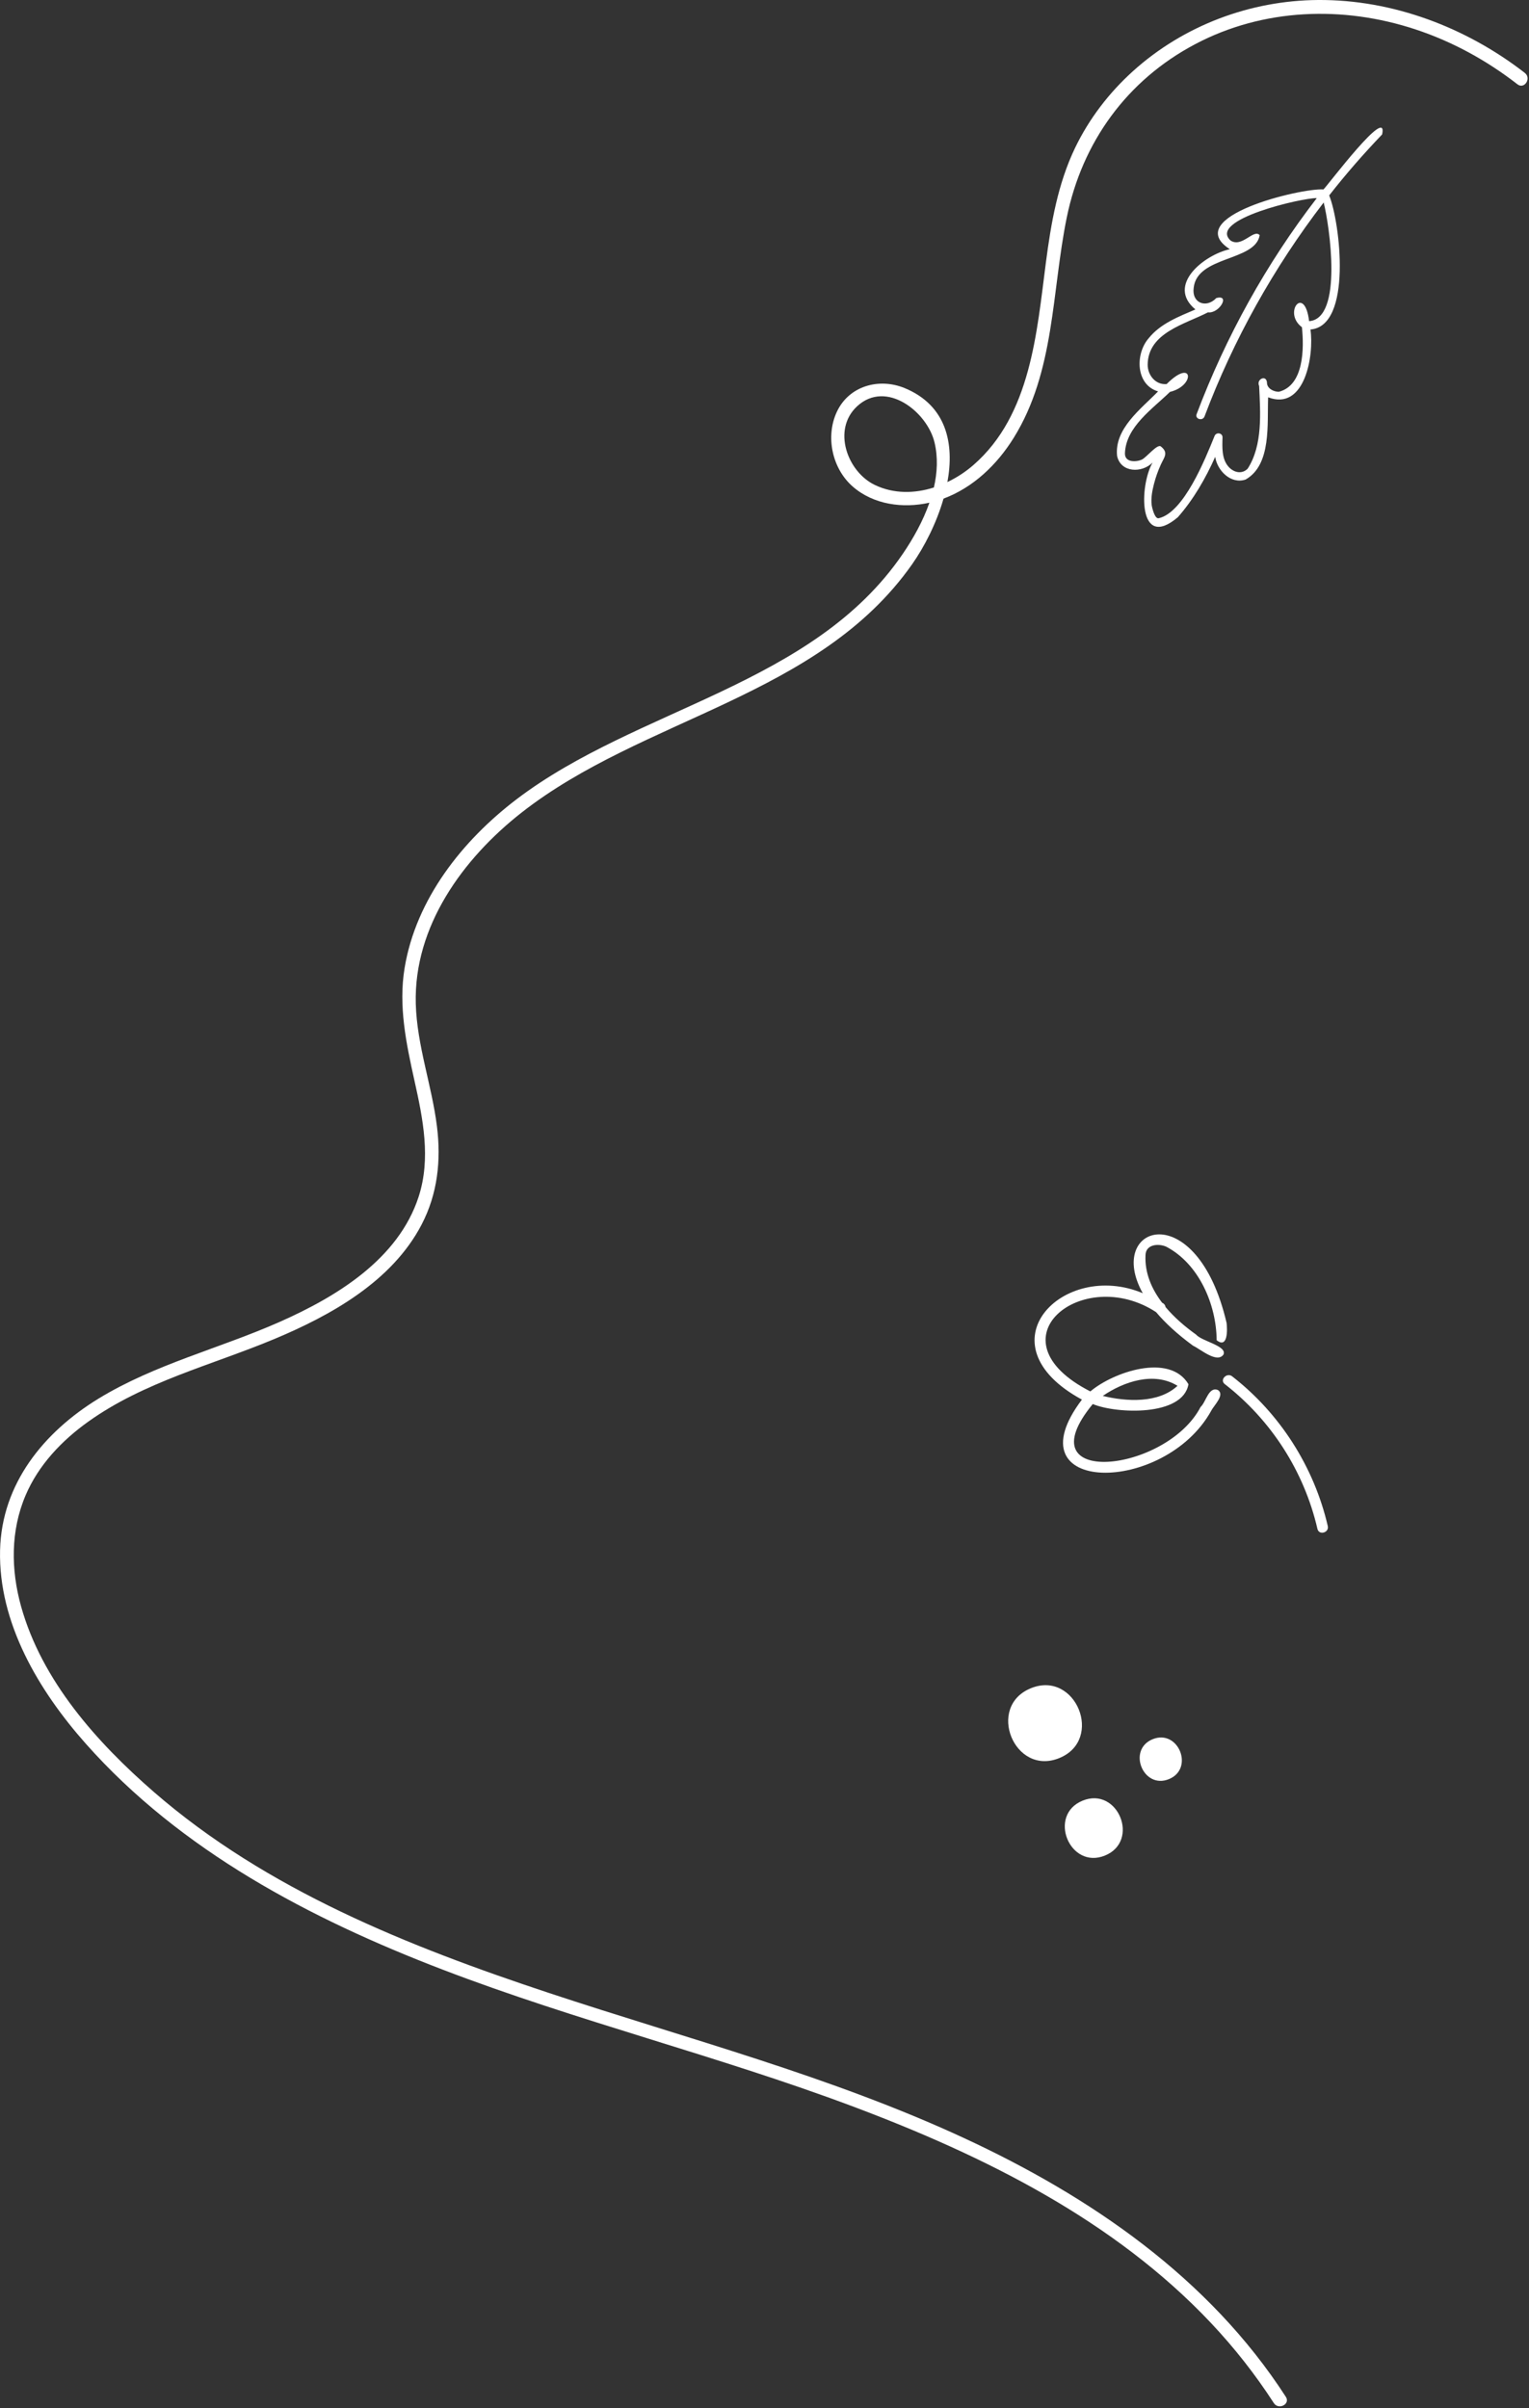 <?xml version="1.0" encoding="UTF-8"?> <svg xmlns="http://www.w3.org/2000/svg" width="430" height="677" viewBox="0 0 430 677" fill="none"><rect x="0" y="0" width="430" height="677" fill="#333333" stroke="none"/><g clip-path="url(#clip0_5036_1087)"><path d="M323.038 95.1C319.228 99.471 319.348 108.17 325.688 110.04C320.858 115 313.348 120.51 314.158 128.2C315.208 132.93 321.128 133.06 324.138 130.05C320.418 136.47 319.938 155 331.248 145.41C335.648 140.41 339.038 134.52 341.748 128.44C342.318 132.32 346.178 136.22 350.298 134.82C357.648 130.66 356.328 119.04 356.638 111.7C366.978 115.63 369.598 99.891 368.538 92.63C380.378 91.721 376.888 62.52 373.808 54.941C378.468 48.971 383.468 43.261 388.698 37.791C390.528 29.291 373.458 52.041 372.198 53.261C365.988 52.791 331.828 60.98 345.858 70.061C338.688 71.63 327.898 80.16 336.188 87.001C331.448 89.04 326.358 90.96 323.028 95.111L323.038 95.1ZM339.768 87.82C342.918 88.18 346.108 82.68 342.058 83.8C339.218 86.781 335.098 85.201 335.698 80.93C336.648 71.871 353.078 73.51 354.258 66.111C352.578 64.26 349.308 69.691 346.108 67.65C339.488 61.751 366.398 55.56 370.318 55.7C356.118 74.121 344.728 94.671 336.528 116.43C336.008 117.82 338.218 118.47 338.748 117.08C346.868 95.52 358.228 75.201 372.258 56.931C373.898 63.41 377.768 89.621 368.158 90.29C366.908 79.811 360.668 87.921 366.138 91.99C366.758 97.941 366.728 108.34 359.648 110.15C358.138 110.15 356.268 109.19 356.308 107.52C356.098 105.26 353.228 106.62 354.108 108.51C354.458 116.11 355.148 125.16 350.878 131.77C349.228 133.42 346.958 132.85 345.508 131.23C343.548 129.03 343.728 125.74 343.808 122.99C343.848 121.65 341.968 121.41 341.548 122.63C338.938 129.06 332.938 144.11 325.858 145.7C324.718 145.96 323.968 142.62 323.888 141.99C323.648 140.04 324.038 138 324.518 136.11C324.998 134.21 325.668 132.34 326.488 130.55C327.408 128.53 328.708 127.3 326.458 125.51C325.478 124.73 322.428 128.57 321.178 129.18C319.648 129.93 316.268 130.12 316.368 127.42C316.638 119.99 324.128 114.97 329.028 110.18C336.248 108.44 335.578 100.48 328.088 107.98C324.978 108.26 322.748 105.47 322.758 102.53C322.858 93.51 333.258 91.16 339.768 87.79V87.82Z" fill="white"></path><path d="M344.949 371.91C336.529 335.89 310.679 344.38 321.379 363.58C298.959 354.14 275.529 377.9 304.269 393.49C283.969 420.32 327.469 420.38 340.629 396.63C341.379 395.12 344.579 392.15 342.499 390.79C339.869 389.76 339.189 394.16 337.639 395.56C328.009 414.1 287.799 418.4 307.319 394.74C313.959 397.5 332.659 398.28 334.229 389.16C328.929 380.28 313.049 385.75 306.639 391.19C277.949 376.54 304.469 355.41 325.119 368.89C327.669 371.91 331.079 375.09 335.529 378.34C337.629 379.31 342.229 383.37 344.069 380.84C345.209 378.39 337.969 377.1 336.359 375.2C333.339 373.04 330.289 370.45 327.789 367.47C327.719 366.97 327.409 366.51 326.829 366.26C323.879 362.39 321.919 357.92 322.149 352.9C322.209 349.85 325.709 349.52 327.949 350.48C337.199 355.31 342.089 366.8 342.159 376.8C345.319 379.27 345.199 373.83 344.949 371.89V371.91ZM310.139 392.45C316.079 388.38 324.569 385.55 331.149 389.61C325.839 394.57 316.819 394.09 310.139 392.45Z" fill="white"></path><path d="M346.519 386.95C359.979 397.4 369.559 412.43 373.409 429.03C373.849 430.91 370.939 431.73 370.499 429.83C366.759 413.69 357.519 399.28 344.439 389.13C342.909 387.94 345.009 385.77 346.529 386.95H346.519Z" fill="white"></path><path d="M428.83 20.5C412.33 7.7 391.69 -0.14 370.69 -0C351.58 0.13 332.87 7.16 318.64 19.99C311.91 26.06 306.29 33.38 302.35 41.56C297.5 51.65 295.58 62.75 294.14 73.77C291.57 93.49 289.91 116.63 273.81 130.69C271.63 132.6 269.12 134.25 266.44 135.53C268.43 124.69 266.2 114.02 254.49 109.14C247.26 106.13 238.75 108.45 235.33 115.81C232.09 122.78 234.04 131.75 239.81 136.79C245.66 141.9 253.94 142.99 261.38 141.33C259.57 146.52 256.79 151.46 253.89 155.71C228.61 192.8 179.29 198.85 145.3 224.69C130.02 236.31 116.99 252.77 113.79 272.12C112.02 282.83 114.23 293.33 116.55 303.78C118.95 314.53 121.23 325.68 117.73 336.46C112.02 354.02 94.64 364.56 78.68 371.63C61.77 379.12 43.61 383.5 27.69 393.22C12.33 402.62 0.47 417.12 0.02 435.82C-0.48 456.28 10.95 475.37 24.1 490.2C50.85 520.37 87.26 539.47 124.42 553.72C162.31 568.25 201.83 577.95 239.81 592.2C276.61 606.01 313.29 624.15 340.59 653.12C347.14 660.07 353.05 667.58 358.24 675.61C359.56 677.65 362.95 675.92 361.62 673.86C340.01 640.4 306.73 617.6 271.09 601.09C233.56 583.7 193.52 573.28 154.39 560.31C114.96 547.24 74.97 531.35 43.25 503.78C27.19 489.82 11.76 472.53 5.92 451.6C3.05 441.29 2.95 430.37 7.19 420.42C10.82 411.89 17.36 405.01 24.83 399.68C40.52 388.47 59.39 383.85 76.94 376.54C92.99 369.86 110.29 360.25 118.6 344.22C123.07 335.61 124.08 326.22 122.88 316.66C121.44 305.1 117.25 293.92 116.93 282.21C116.33 260.45 130.17 241.41 146.62 228.5C180.89 201.61 230.19 196.06 256.5 158.66C259.96 153.74 263.37 147.09 265.35 140.18C273.72 137.06 280.39 130.64 285.06 123.14C296.71 104.41 295.73 82.06 300 61.17C304.33 39.97 316.91 22.56 336.13 12.41C355.27 2.3 377.74 1.53 398.12 8.28C408.5 11.71 418.12 17 426.75 23.7C428.69 25.21 430.76 22.01 428.83 20.51V20.5ZM246.08 136.37C238.32 132.69 233.93 120.79 241.06 114.21C249.23 106.66 260.79 115.81 262.82 124.41C263.81 128.57 263.6 132.86 262.64 137.05C257.22 138.78 251.37 138.88 246.08 136.37Z" fill="white"></path><path d="M289.9 474.64C277.27 479.79 285.26 499.44 297.91 494.27C310.54 489.12 302.55 469.47 289.9 474.64Z" fill="white"></path><path d="M324.152 488.97C316.932 491.92 321.502 503.14 328.732 500.19C335.952 497.24 331.382 486.02 324.152 488.97Z" fill="white"></path><path d="M304.461 506.24C294.531 510.29 300.811 525.72 310.751 521.67C320.681 517.62 314.401 502.19 304.461 506.24Z" fill="white"></path></g><defs><clipPath id="clip0_5036_1087"><rect width="429.6" height="676.52" fill="white"></rect></clipPath></defs></svg> 